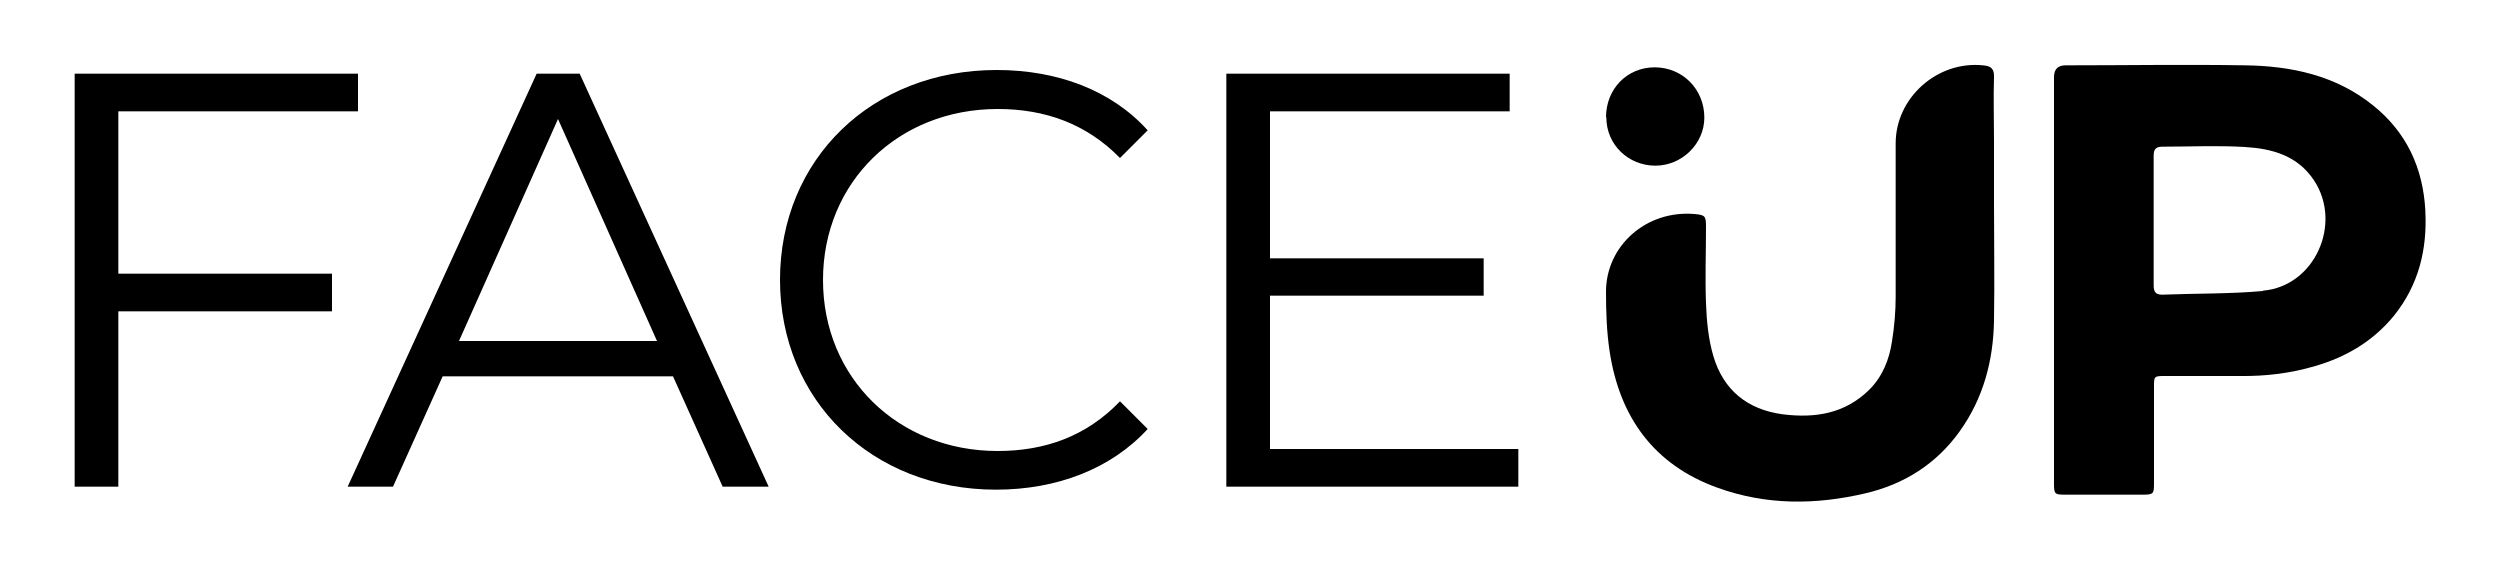 <?xml version="1.0" encoding="UTF-8"?> <svg xmlns="http://www.w3.org/2000/svg" id="Layer_1" version="1.1" viewBox="0 0 75 17"><path d="M59.82,6.06c0,1.19.02,2.37,0,3.56-.02,1.2-.32,2.33-1.03,3.32-.7.98-1.67,1.59-2.83,1.86-1.49.35-2.98.36-4.44-.17-1.91-.69-2.93-2.12-3.23-4.08-.09-.59-.11-1.2-.11-1.8,0-1.37,1.2-2.45,2.65-2.33.33.03.35.06.35.39,0,.76-.03,1.53,0,2.29.02.53.07,1.07.22,1.58.3,1.02,1.02,1.61,2.09,1.75.97.12,1.86-.02,2.59-.74.4-.4.6-.91.68-1.45.07-.44.11-.89.11-1.34,0-1.53,0-3.07,0-4.6,0-1.37,1.25-2.48,2.62-2.34.24.02.34.1.33.36-.02.63,0,1.25,0,1.88s0,1.24,0,1.86Z"></path><path d="M48.18,3.52c0-.85.63-1.5,1.46-1.5s1.49.65,1.49,1.51c0,.78-.67,1.44-1.47,1.44s-1.47-.62-1.47-1.45h0Z"></path><path d="M72.76,6.31c-.07-1.27-.56-2.34-1.57-3.15-1.12-.9-2.45-1.18-3.83-1.2-1.8-.03-3.6,0-5.39,0-.23,0-.34.11-.35.33v12.21c0,.32.02.34.33.34h2.34c.31,0,.33-.03.33-.33v-2.9c0-.32,0-.33.32-.33h2.26c.77.01,1.52-.08,2.26-.3.93-.27,1.74-.75,2.36-1.51.74-.92,1-1.99.94-3.14v-.02ZM67.89,8.73c-1,.09-2.01.07-3.02.11-.2,0-.26-.08-.26-.28v-3.89c0-.2.07-.27.27-.27.82,0,1.65-.04,2.47.01.81.05,1.57.25,2.07,1,.86,1.3.02,3.18-1.53,3.31h0Z"></path><g><path d="M3.55,3.34v4.87h6.41v1.13H3.55v5.26h-1.31V2.21h8.5v1.13H3.55Z"></path><path d="M20.19,11.29h-6.91l-1.49,3.31h-1.36l5.67-12.39h1.29l5.67,12.39h-1.38s-1.49-3.31-1.49-3.31ZM19.71,10.23l-2.97-6.66-2.97,6.66h5.95-.01Z"></path><path d="M23.4,8.4c0-3.63,2.76-6.3,6.5-6.3,1.81,0,3.44.6,4.53,1.81l-.83.83c-1.01-1.03-2.25-1.47-3.67-1.47-2.99,0-5.24,2.2-5.24,5.13s2.25,5.13,5.24,5.13c1.42,0,2.66-.44,3.67-1.49l.83.83c-1.1,1.2-2.73,1.82-4.55,1.82-3.72,0-6.48-2.67-6.48-6.3h0Z"></path><path d="M45.55,13.47v1.13h-8.76V2.21h8.5v1.13h-7.19v4.41h6.41v1.12h-6.41v4.6s7.45,0,7.45,0Z"></path></g></svg> 